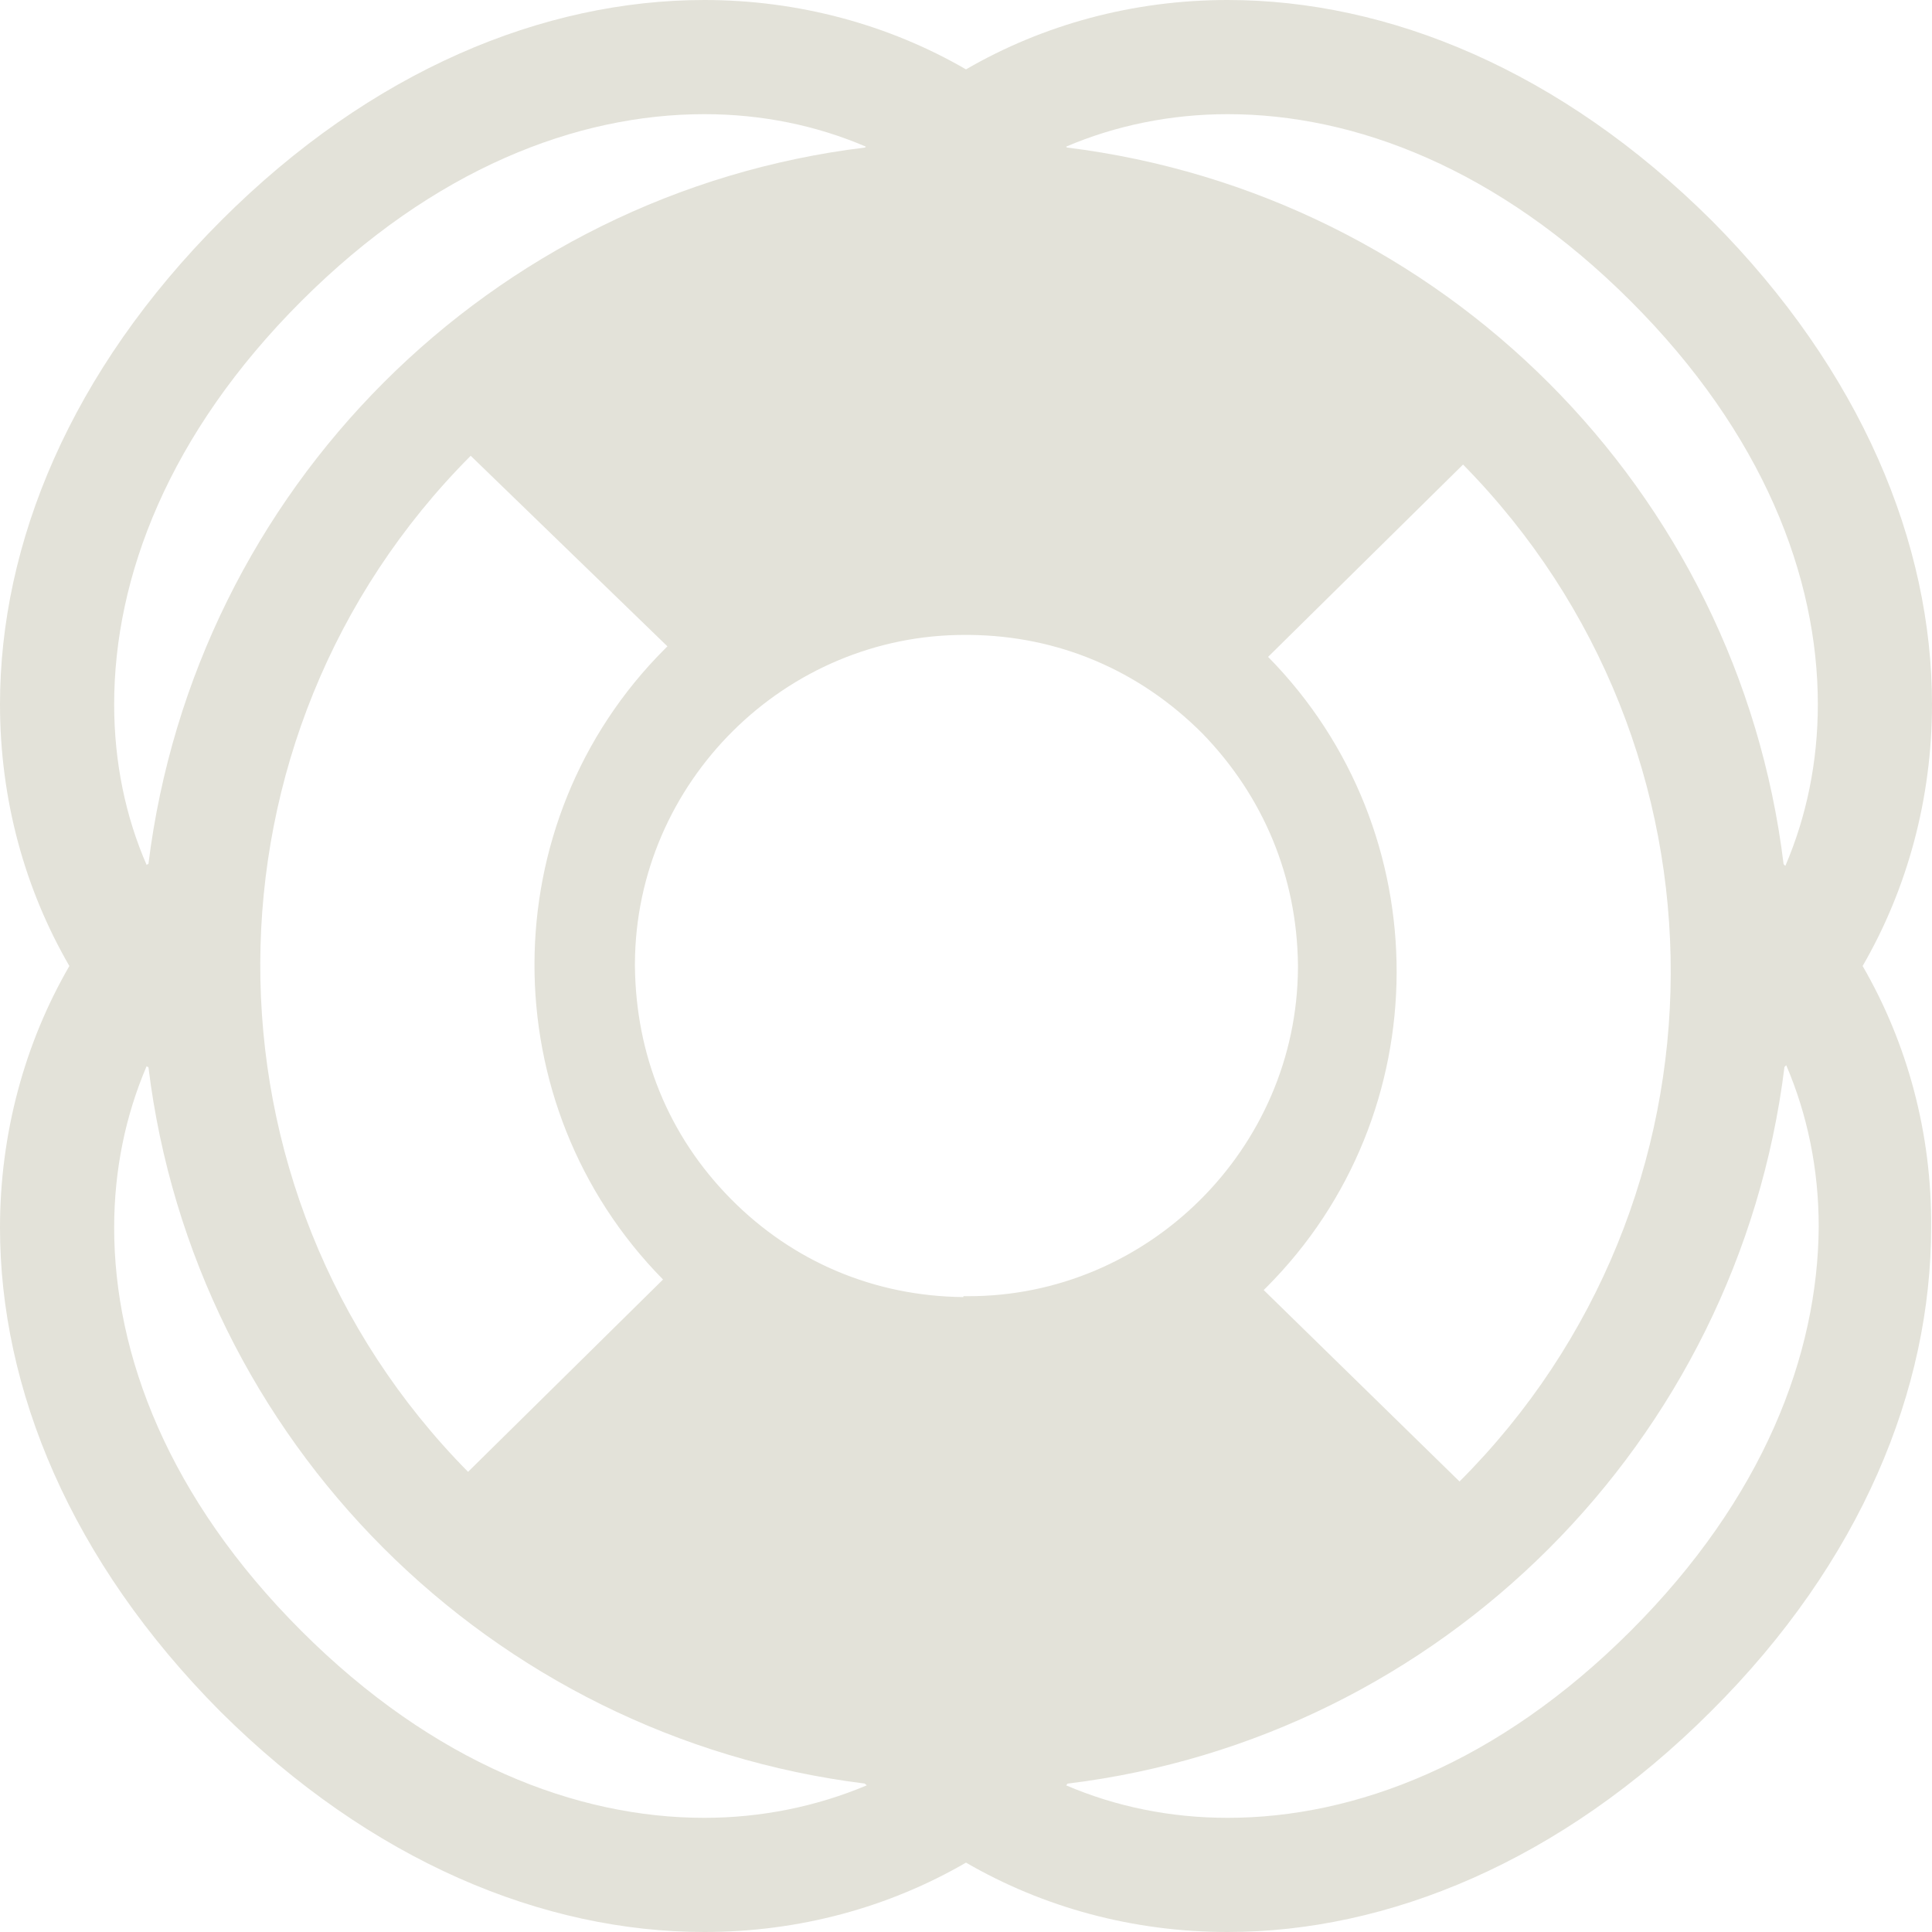 <?xml version="1.0" encoding="utf-8"?>
<!-- Generator: Adobe Illustrator 17.1.0, SVG Export Plug-In . SVG Version: 6.00 Build 0)  -->
<!DOCTYPE svg PUBLIC "-//W3C//DTD SVG 1.1//EN" "http://www.w3.org/Graphics/SVG/1.1/DTD/svg11.dtd">
<svg version="1.1" id="Layer_1" xmlns="http://www.w3.org/2000/svg" xmlns:xlink="http://www.w3.org/1999/xlink" x="0px" y="0px"
	 viewBox="0 0 220 220" enable-background="new 0 0 220 220" xml:space="preserve">
<path fill="#E3E2D9" d="M212.1,110c5.1-8.8,7.9-19.1,7.9-29.8c0-18.3-8-37.9-25.1-55.1C177.7,8,158.1,0,139.8,0
	c-10.8,0-21,2.8-29.8,7.9C101.2,2.8,90.9,0,80.2,0c-18.3,0-37.9,8-55,25.1C8,42.3,0,61.9,0,80.2c0,10.8,2.8,21,7.9,29.8
	C2.8,118.8,0,129.1,0,139.8c0,18.3,8,37.9,25.1,55.1C42.3,212,61.9,220,80.2,220h0c10.8,0,21-2.8,29.8-7.9c8.8,5.1,19,7.9,29.8,7.9
	h0c18.2,0,37.9-8,55-25.1c17.2-17.1,25.1-36.8,25.1-55.1C220,129.1,217.2,118.8,212.1,110z M139.8,13c14.5,0,30.8,6.2,45.9,21.3
	C200.8,49.4,207,65.7,207,80.2c0,6.6-1.3,12.8-3.7,18.4c0,0-0.1-0.1-0.1-0.1c0,0,0,0-0.1-0.1c-5.2-42.6-38.9-76.3-81.6-81.6
	c0,0,0,0,0,0c0,0-0.1-0.1-0.1-0.1C127,14.3,133.3,13,139.8,13z M166.2,168.7l-22.3-21.8l0.3-0.3c19.7-19.7,19.8-51.9,0.2-71.8
	l22.2-21.9C198.3,85.1,198.1,136.8,166.2,168.7z M34.3,34.3C49.4,19.2,65.7,13,80.2,13c6.6,0,12.8,1.3,18.4,3.7c0,0-0.1,0.1-0.1,0.1
	c0,0,0,0,0,0c-42.6,5.2-76.3,38.9-81.6,81.6c0,0,0,0-0.1,0c0,0-0.1,0.1-0.1,0.1C14.3,93,13,86.8,13,80.2
	C13,65.7,19.2,49.4,34.3,34.3z M76,73.6l-0.3,0.3c-19.7,19.7-19.8,51.9-0.2,71.8l-22.2,21.9c-31.7-32.1-31.5-83.8,0.3-115.7L76,73.6
	z M80.2,207c-14.5,0-30.8-6.2-45.9-21.3C19.2,170.6,13,154.3,13,139.8c0-6.6,1.3-12.8,3.7-18.4c0,0,0.1,0.1,0.1,0.1c0,0,0,0,0.1,0
	c5.2,42.5,38.9,76.3,81.6,81.6c0,0,0,0.1,0.1,0.1c0,0,0.1,0.1,0.1,0.1C93,205.7,86.7,207,80.2,207z M109.7,147.7
	c-10.1-0.1-19.4-4-26.5-11.2c-7.1-7.2-10.8-16.4-10.9-26.5c0,0,0-0.1,0-0.2v-0.1c0.1-20.6,17.1-37.5,37.7-37.4h0.4
	c10.1,0.1,19.3,4,26.5,11.2c7,7.2,10.8,16.4,10.9,26.4v0.3c-0.1,20.6-17.1,37.5-37.7,37.4H109.7z M185.7,185.7
	c-15.1,15.1-31.4,21.3-45.9,21.3c-6.6,0-12.8-1.3-18.4-3.7c0,0,0.1-0.1,0.1-0.1c0,0,0-0.1,0.1-0.1c42.5-5.2,76.3-38.9,81.6-81.6
	c0,0,0,0,0.1-0.1c0,0,0.1-0.1,0.1-0.1c2.4,5.6,3.7,11.8,3.7,18.4C207,154.3,200.8,170.6,185.7,185.7z"/>
</svg>
